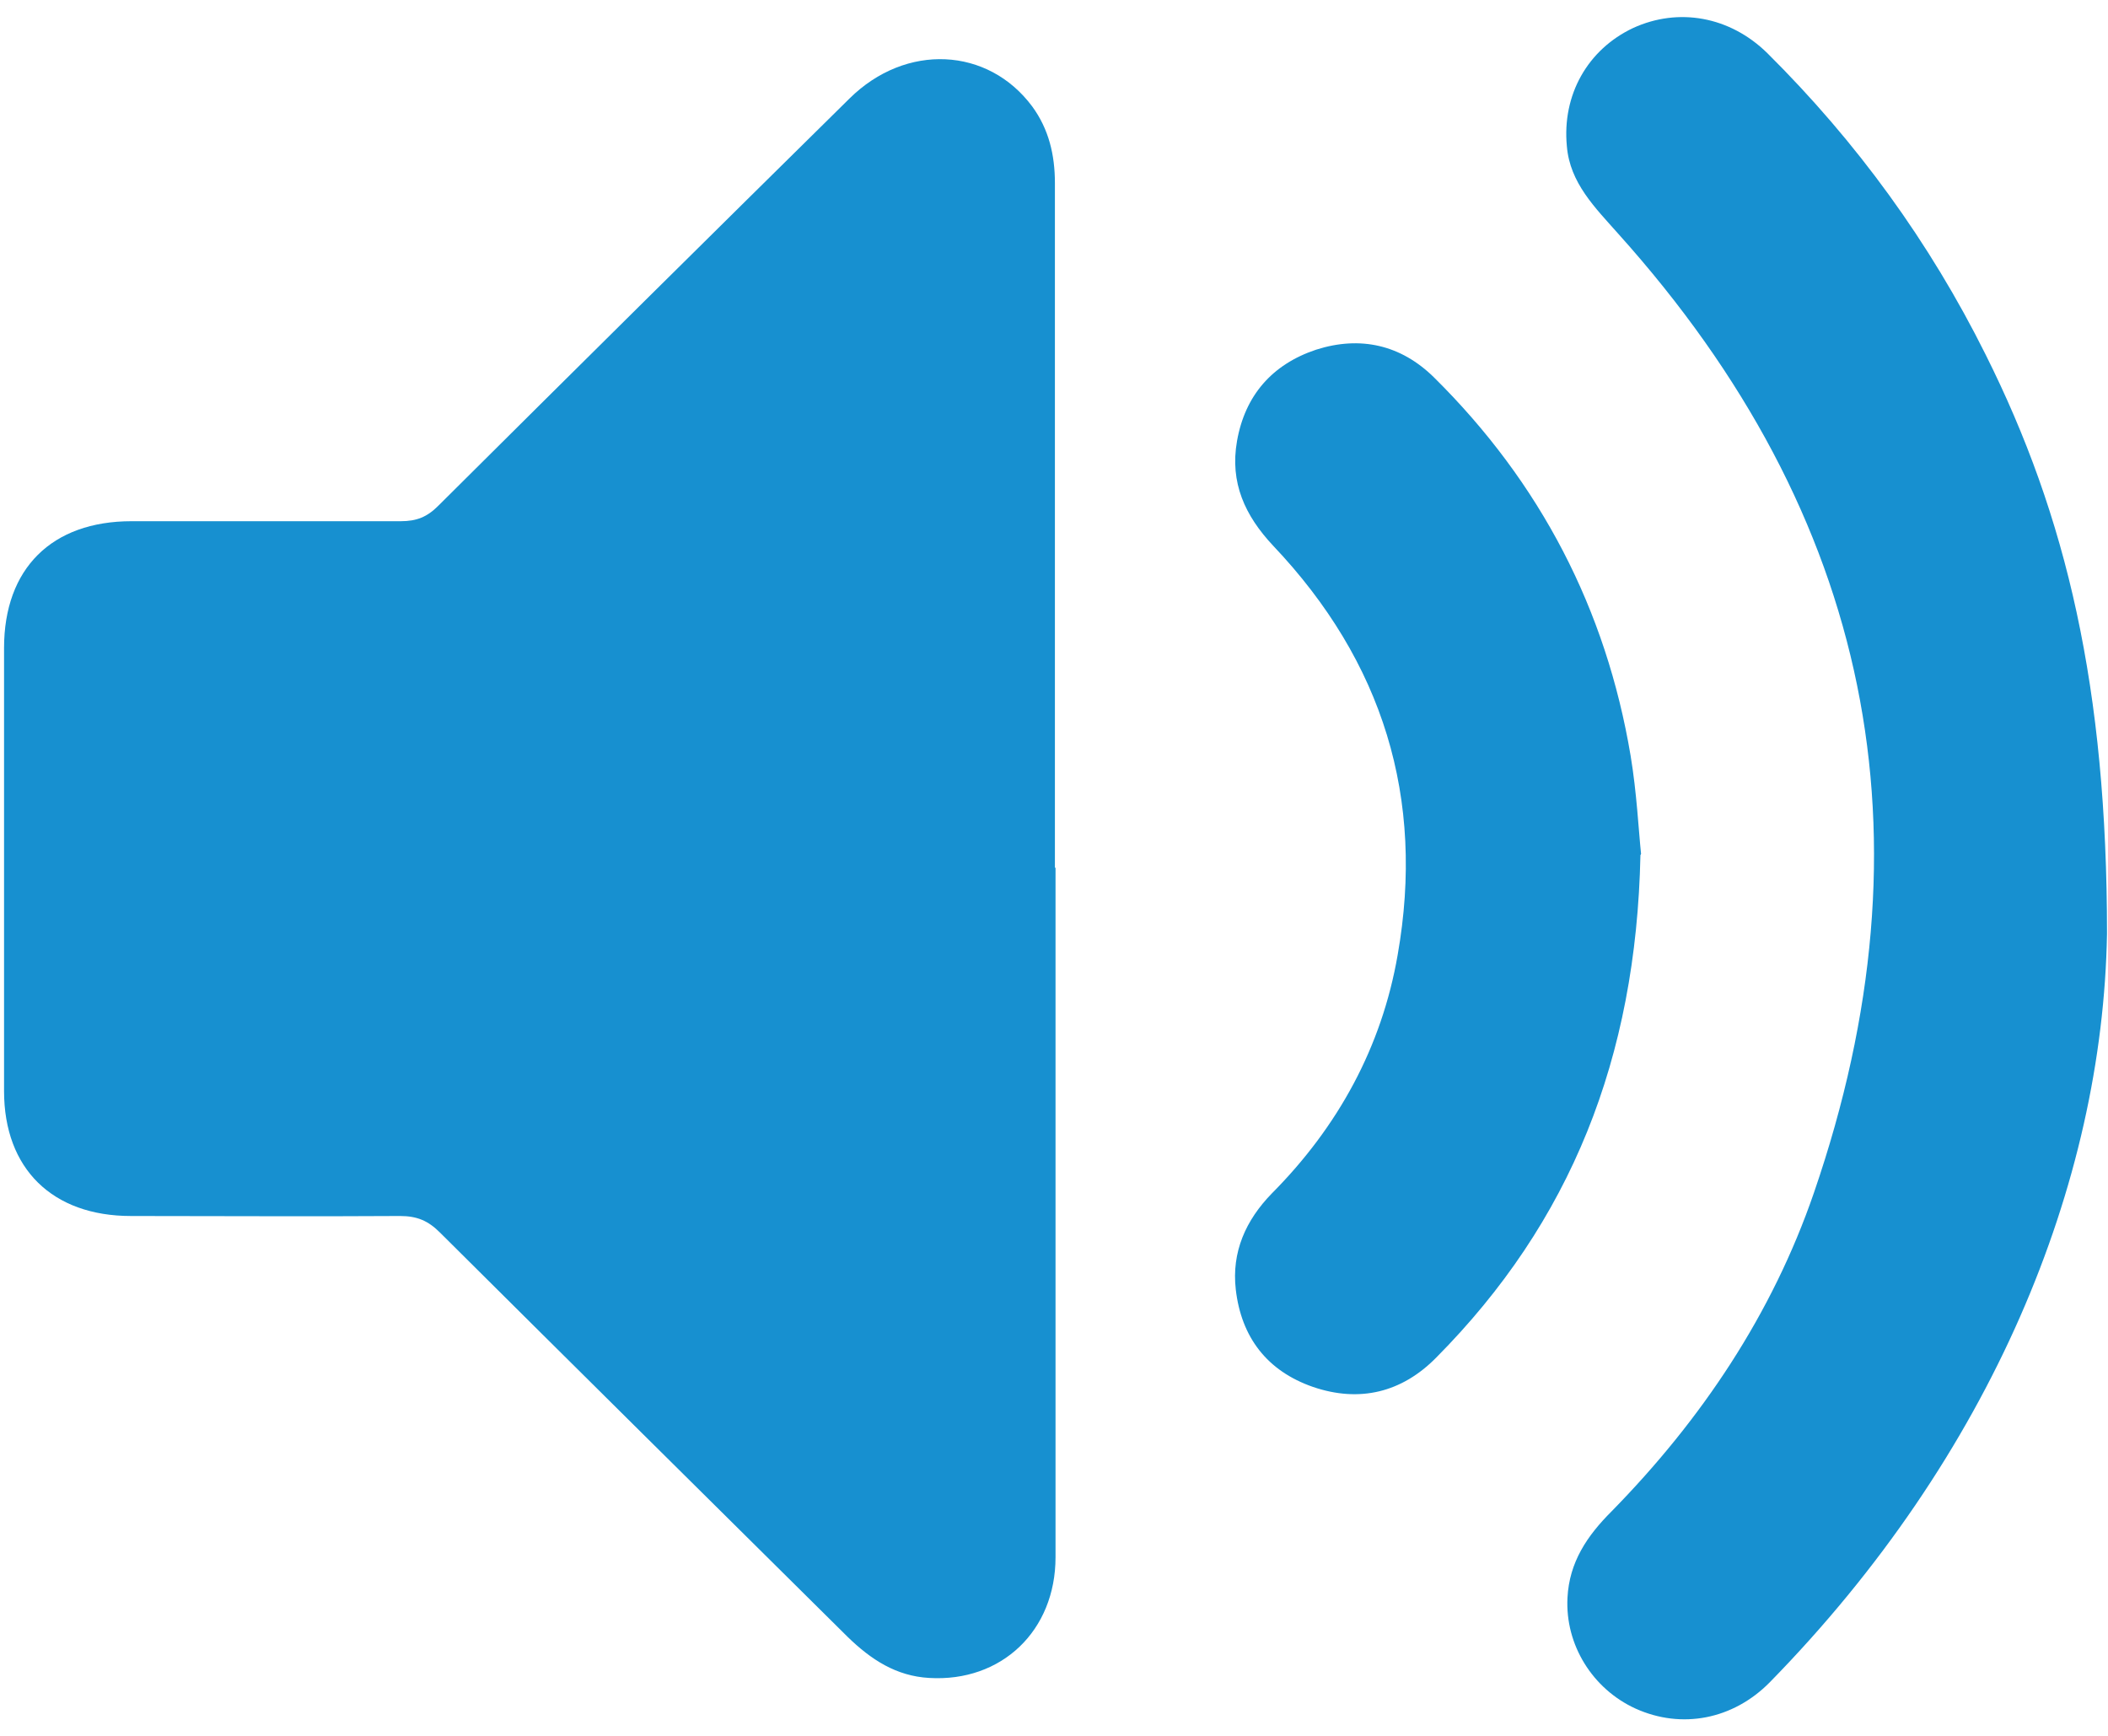 <svg width="51" height="42" viewBox="0 0 51 42" fill="none" xmlns="http://www.w3.org/2000/svg">
<path d="M25.537 21.002C25.537 26.561 25.537 32.12 25.537 37.678C25.537 39.457 24.232 40.703 22.481 40.599C21.68 40.554 21.072 40.154 20.508 39.606C17.215 36.344 13.922 33.083 10.644 29.822C10.362 29.54 10.095 29.422 9.68 29.422C7.514 29.436 5.334 29.422 3.168 29.422C1.269 29.422 0.098 28.28 0.098 26.398C0.098 22.825 0.098 19.253 0.098 15.68C0.098 13.753 1.255 12.611 3.183 12.611C5.349 12.611 7.529 12.611 9.695 12.611C10.081 12.611 10.333 12.508 10.6 12.241C13.908 8.95 17.23 5.659 20.553 2.383C21.918 1.034 23.905 1.138 24.973 2.576C25.374 3.124 25.522 3.747 25.522 4.429C25.522 9.943 25.522 15.473 25.522 20.987" fill="#1790D0"/>
<path d="M50.976 22.588C50.872 28.651 48.187 35.218 42.818 40.703C41.928 41.607 40.682 41.844 39.569 41.34C38.531 40.866 37.863 39.798 37.923 38.657C37.967 37.797 38.397 37.16 38.991 36.567C41.171 34.343 42.877 31.794 43.886 28.858C46.852 20.231 45.28 12.478 39.154 5.659C38.59 5.022 37.982 4.429 37.908 3.539C37.789 2.294 38.412 1.197 39.51 0.678C40.608 0.174 41.854 0.397 42.758 1.286C44.924 3.436 46.689 5.867 48.039 8.579C49.997 12.493 50.976 16.644 50.976 22.588Z" fill="#1790D0"/>
<path d="M39.688 20.691C39.584 25.612 37.997 29.57 34.749 32.846C33.918 33.691 32.895 33.943 31.767 33.558C30.655 33.172 30.032 32.357 29.898 31.201C29.794 30.296 30.136 29.526 30.773 28.873C32.376 27.258 33.429 25.33 33.814 23.107C34.482 19.312 33.458 16.006 30.803 13.205C30.121 12.478 29.75 11.678 29.928 10.67C30.121 9.573 30.773 8.817 31.841 8.461C32.91 8.12 33.889 8.342 34.69 9.128C37.27 11.678 38.858 14.746 39.451 18.289C39.599 19.178 39.644 20.098 39.703 20.661" fill="#1790D0"/>
</svg>
